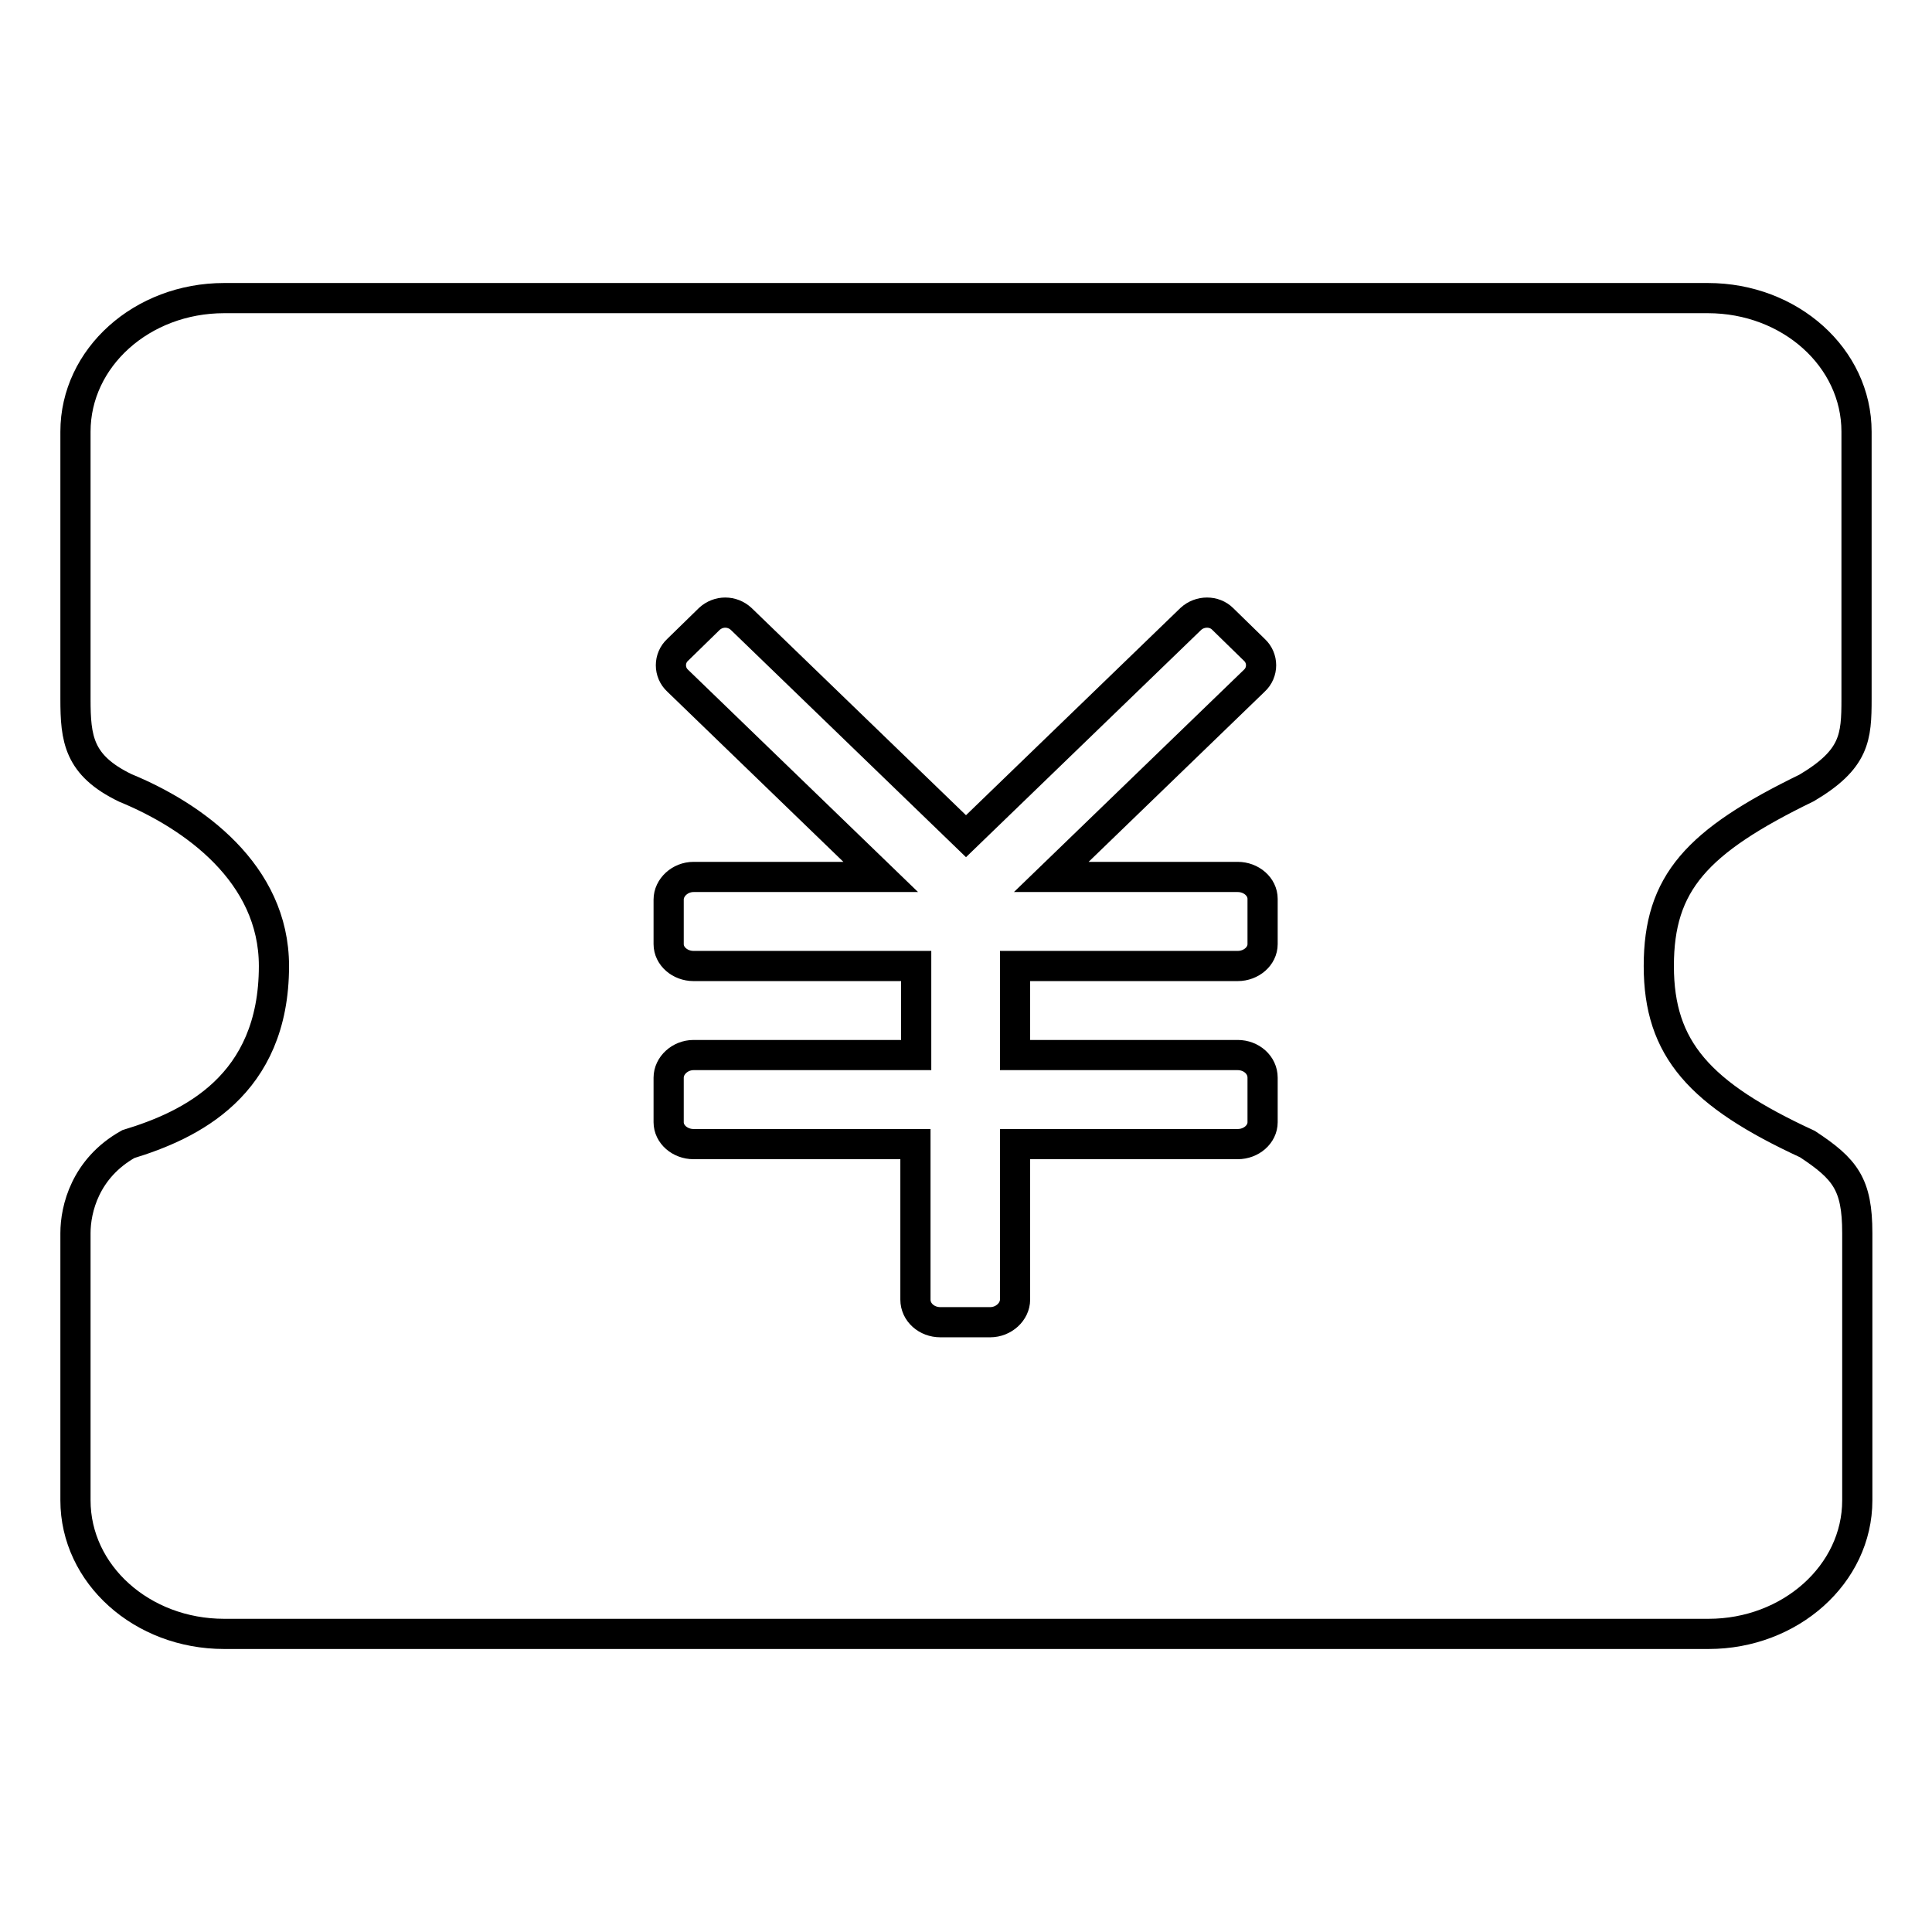 <?xml version="1.0" encoding="utf-8"?>
<!-- Svg Vector Icons : http://www.onlinewebfonts.com/icon -->
<!DOCTYPE svg PUBLIC "-//W3C//DTD SVG 1.1//EN" "http://www.w3.org/Graphics/SVG/1.1/DTD/svg11.dtd">
<svg version="1.1" xmlns="http://www.w3.org/2000/svg" xmlns:xlink="http://www.w3.org/1999/xlink" x="0px" y="0px" viewBox="0 0 256 256" enable-background="new 0 0 256 256" xml:space="preserve">
<g> <path stroke-width="4" fill-opacity="0" stroke="#000000"  d="M239.4,104.4c6.4-3.8,6.6-6.7,6.6-11.8V57.2c0-9.8-8.8-17.7-19.7-17.7H29.7C18.8,39.5,10,47.4,10,57.2v35.4 c0,5.3,0.4,8.8,6.6,11.8c9,3.7,19.7,11.3,19.7,23.6c0,15.9-11.1,21.1-19.3,23.6c-5.7,3.2-7,8.6-7,11.8v35.4 c0,9.8,8.8,17.7,19.7,17.7h196.7c10.8,0,19.7-7.9,19.7-17.7v-35.4c0-6.5-1.6-8.5-6.6-11.8c-14.3-6.6-19.7-12.6-19.7-23.6 C219.8,117,224.8,111.5,239.4,104.4L239.4,104.4L239.4,104.4z M167.3,125.1c0,1.6-1.5,2.9-3.3,2.9h-29.5v11.8H164 c1.8,0,3.3,1.3,3.3,3v5.9c0,1.6-1.5,2.9-3.3,2.9h-29.5v20.6c0,1.6-1.5,3-3.3,3h-6.6c-1.8,0-3.3-1.3-3.3-3v-20.6H91.9 c-1.8,0-3.3-1.3-3.3-2.9v-5.9c0-1.6,1.5-3,3.3-3h29.5V128H91.9c-1.8,0-3.3-1.3-3.3-2.9v-5.9c0-1.6,1.5-3,3.3-3h24.8l-26.9-26 c-1.2-1.1-1.2-3,0-4.1l4.2-4.1c1.2-1.1,3-1.1,4.2,0l29.8,28.8l29.8-28.8c1.2-1.1,3.1-1.1,4.2,0l4.2,4.1c1.2,1.1,1.2,3,0,4.1 l-26.9,26H164c1.8,0,3.3,1.3,3.3,2.9L167.3,125.1L167.3,125.1L167.3,125.1L167.3,125.1z M167.3,125.1L167.3,125.1"/></g>
</svg>